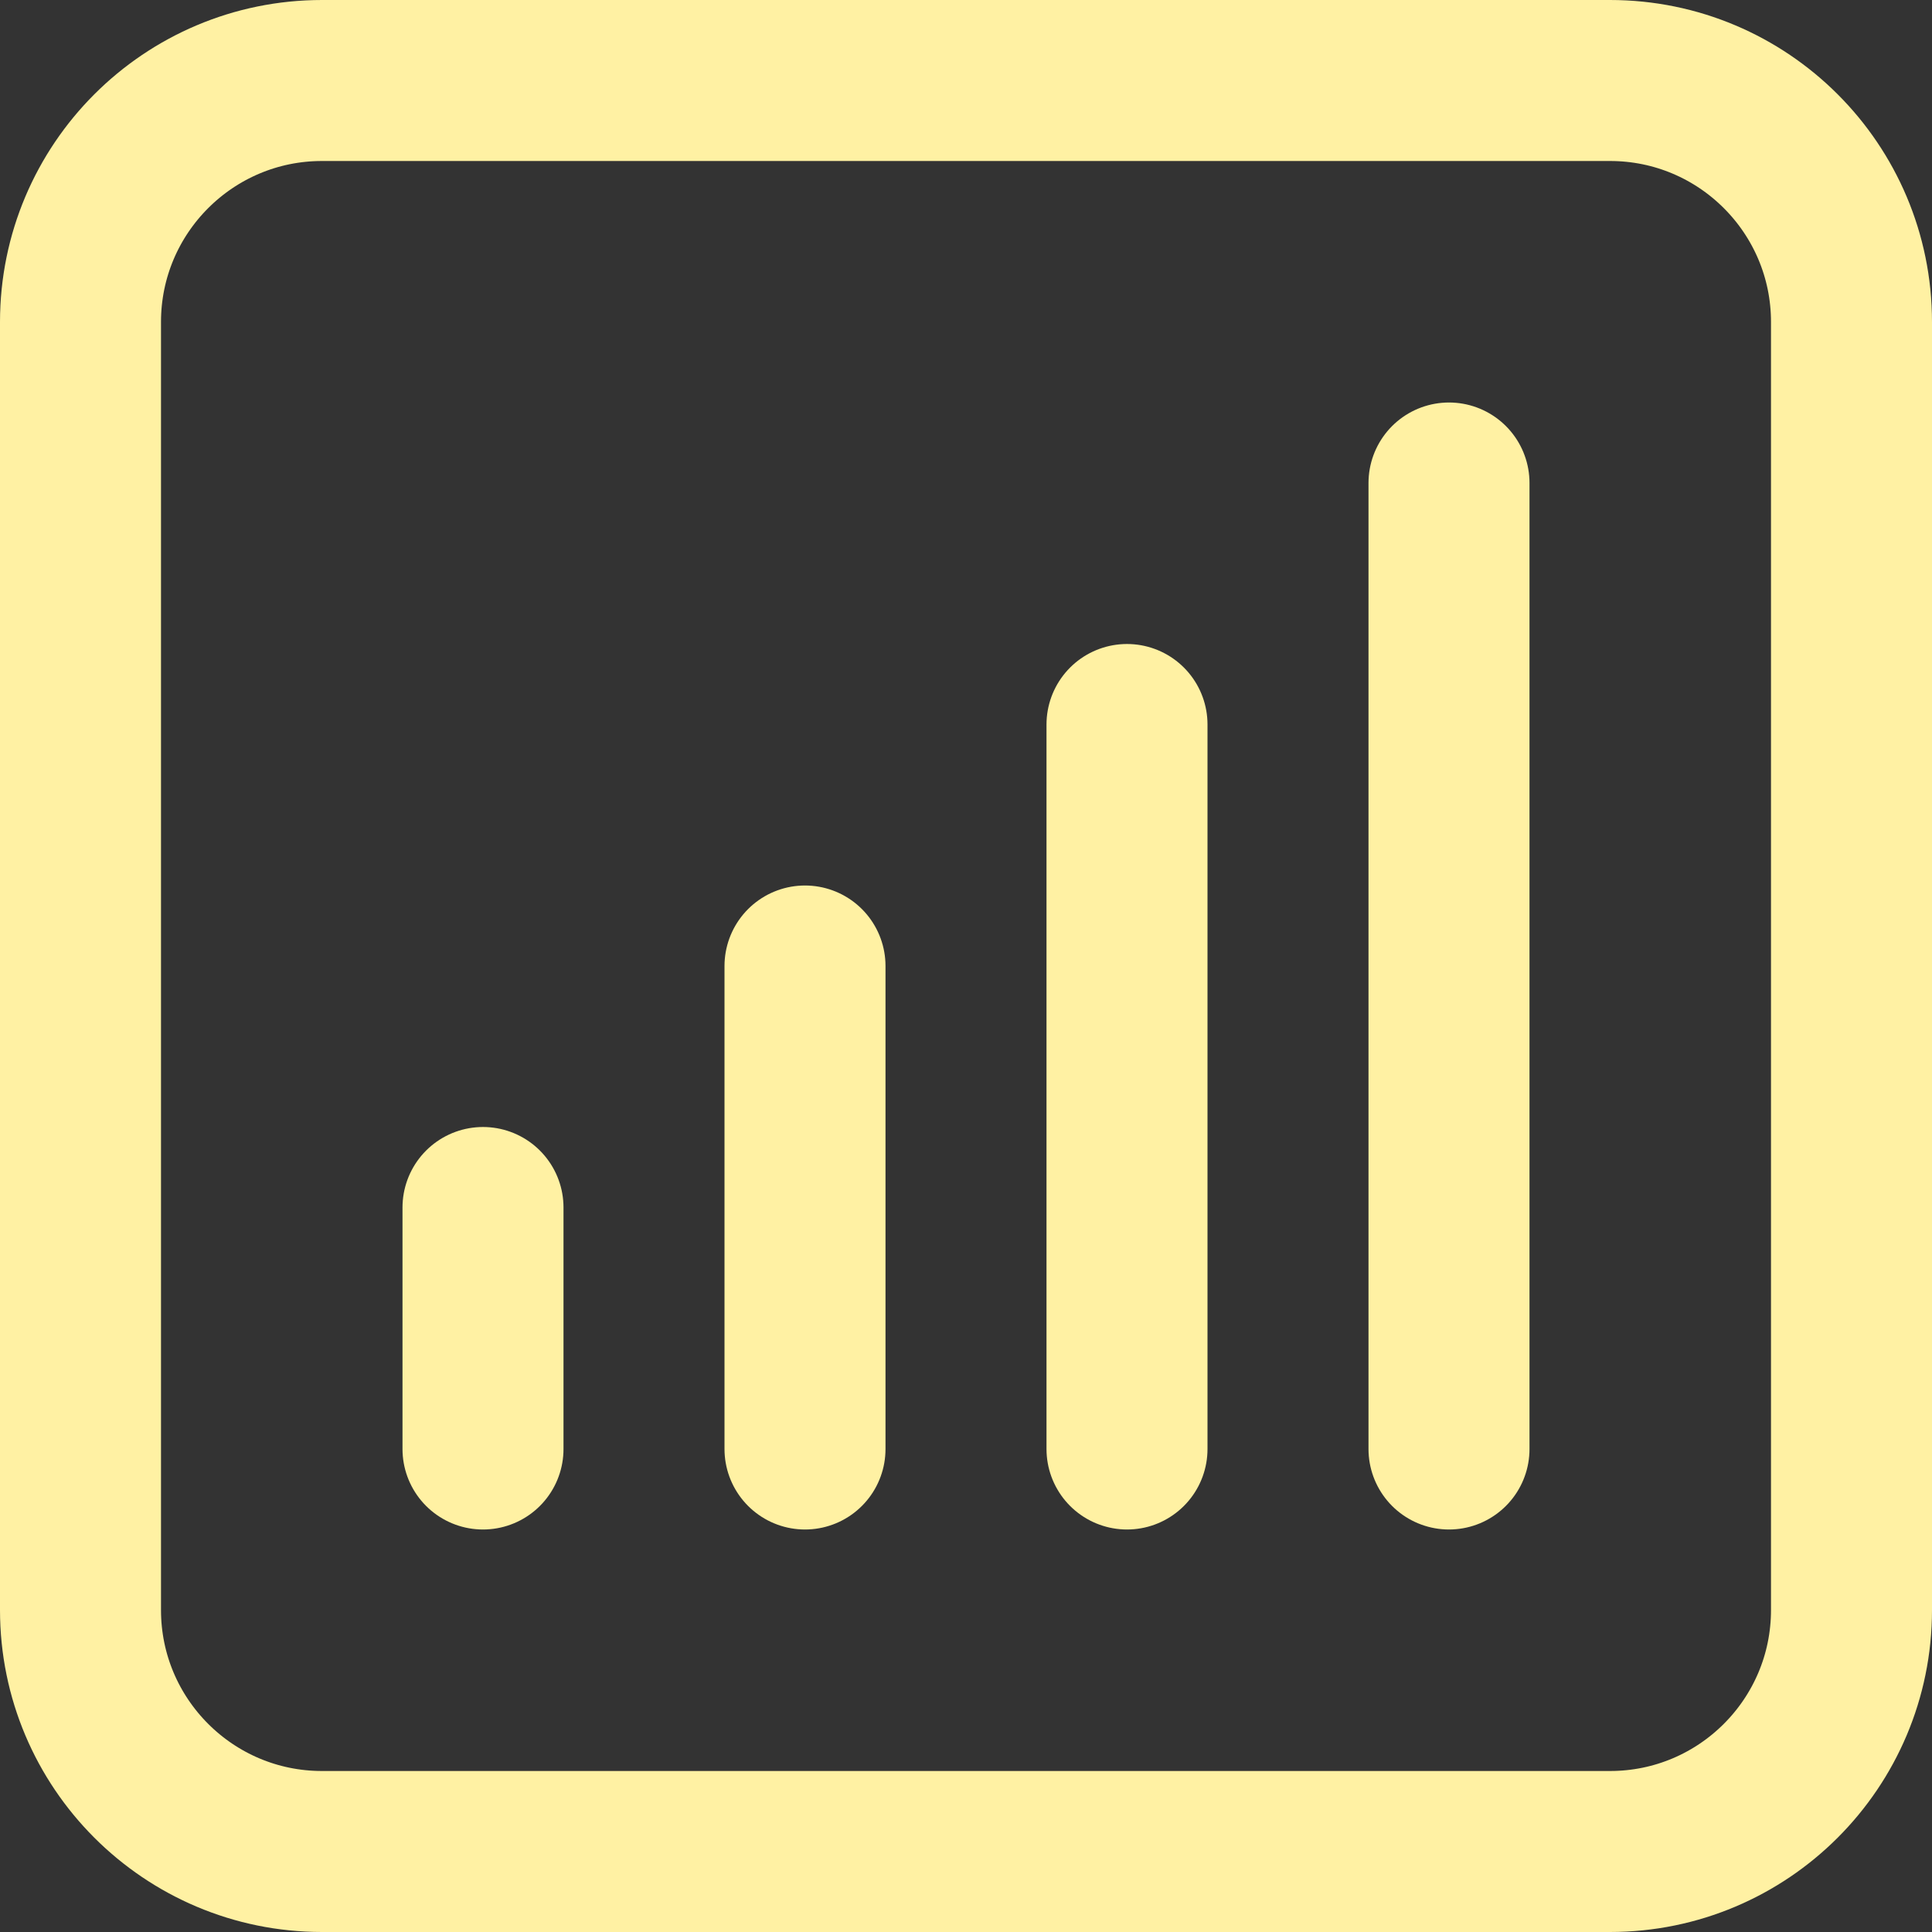 <?xml version="1.0" encoding="UTF-8"?>
<svg width="30px" height="30px" viewBox="0 0 30 30" version="1.1" xmlns="http://www.w3.org/2000/svg" xmlns:xlink="http://www.w3.org/1999/xlink">
    <rect x="0" y="0" width="30" height="30" fill="#333333" stroke="none"/>
    <title>graph-icon</title>
    <g id="graph-icon" stroke="none" stroke-width="1" fill="none" fill-rule="evenodd" stroke-linecap="round" stroke-linejoin="round">
        <g id="Group-Copy-2" transform="translate(1, 1)" stroke="#fff1a3" stroke-width="2.5">
            <path d="M6.5,17.75 L6.5,21.5 M11.5,14 L11.5,21.5 M16.5,10.25 L16.5,21.5 M21.5,6.5 L21.5,21.5 M4,27.75 L24,27.75 C26.071,27.75 27.75,26.071 27.75,24 L27.75,4 C27.75,1.929 26.071,0.25 24,0.25 L4,0.25 C1.929,0.25 0.25,1.929 0.25,4 L0.25,24 C0.25,26.071 1.929,27.75 4,27.75 Z" id="Shape"></path>
        </g>
    </g>
</svg>